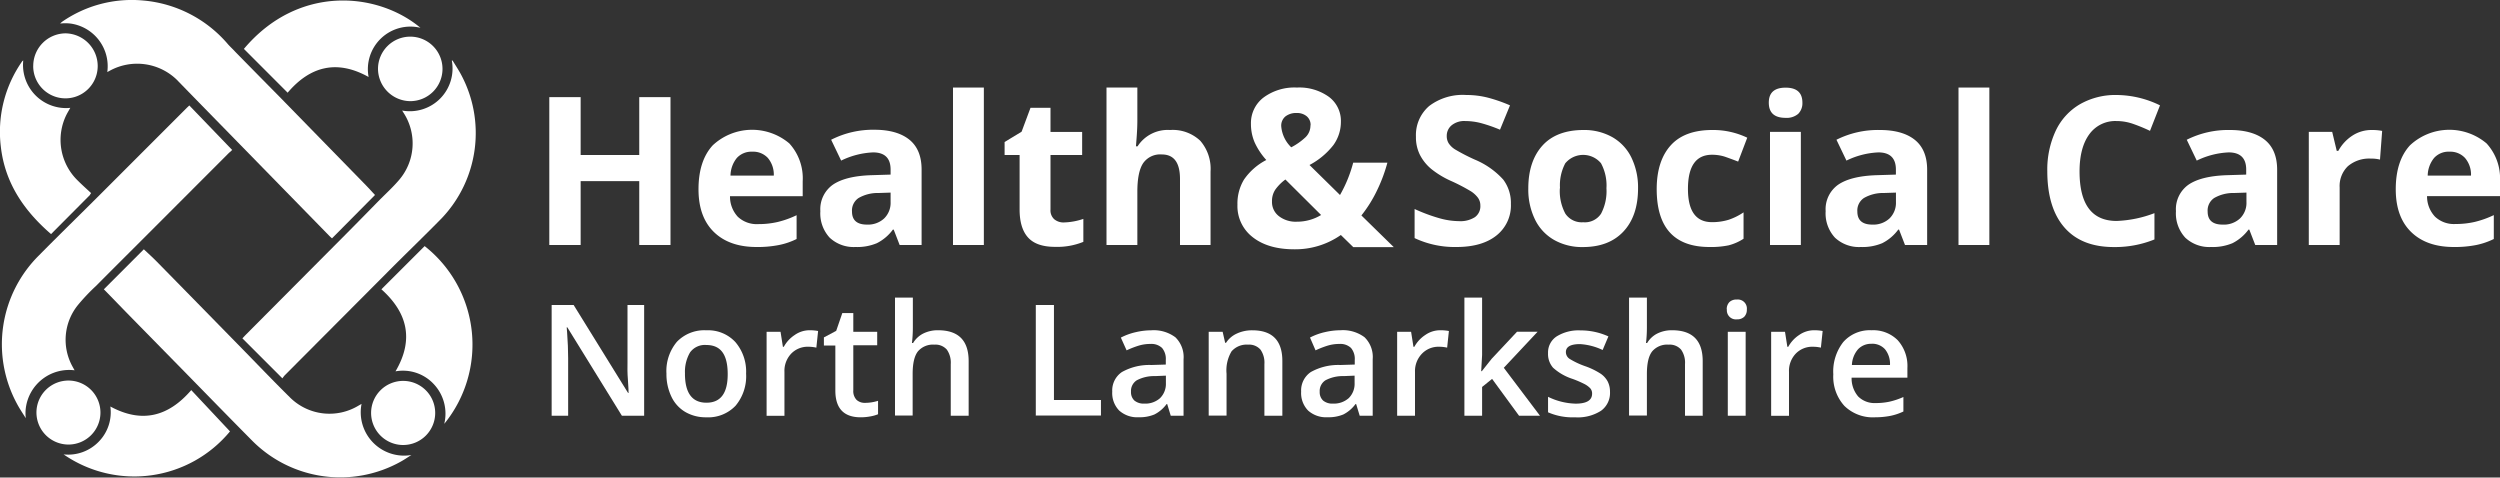 <svg id="Layer_1" data-name="Layer 1" xmlns="http://www.w3.org/2000/svg" viewBox="0 0 500 95.51"><rect x="0" y="0" width="500" height="95.51" fill="#333333" stroke="none"/><defs><style>.cls-1{fill:#fff;}</style></defs><path class="cls-1" d="M134.1,49h-6.25V36.23H116.13V49h-6.27V19.42h6.27V31h11.72V19.42h6.25Z"/><path class="cls-1" d="M151.32,49.4q-5.46,0-8.54-3t-3.08-8.54q0-5.69,2.84-8.79a11.53,11.53,0,0,1,15.33-.38,10.34,10.34,0,0,1,2.67,7.55v3H146a5.94,5.94,0,0,0,1.56,4.11,5.5,5.5,0,0,0,4.09,1.47,16.81,16.81,0,0,0,3.87-.42,18.91,18.91,0,0,0,3.8-1.36V47.8a14,14,0,0,1-3.51,1.2A21.81,21.81,0,0,1,151.32,49.4Zm-.87-19.06a3.93,3.93,0,0,0-3.08,1.25,5.73,5.73,0,0,0-1.27,3.53h8.66a5.17,5.17,0,0,0-1.19-3.53,4,4,0,0,0-3.12-1.25Z"/><path class="cls-1" d="M179.93,49l-1.19-3.08h-.16a9,9,0,0,1-3.21,2.72,10.21,10.21,0,0,1-4.3.76,7,7,0,0,1-5.13-1.86,7.14,7.14,0,0,1-1.87-5.3,6,6,0,0,1,2.52-5.31q2.52-1.71,7.6-1.89l3.93-.12v-1q0-3.44-3.52-3.44a16.07,16.07,0,0,0-6.37,1.64l-2-4.17a18.46,18.46,0,0,1,8.66-2c3,0,5.37.67,7,2s2.44,3.33,2.43,6V49h-4.39Zm-1.82-10.48-2.39.08a7.68,7.68,0,0,0-4,1,3,3,0,0,0-1.32,2.71q0,2.61,3,2.61a4.75,4.75,0,0,0,3.43-1.23,4.36,4.36,0,0,0,1.29-3.28V38.52Z"/><path class="cls-1" d="M196.77,49H190.6V17.51h6.17Z"/><path class="cls-1" d="M212.78,44.49a13.23,13.23,0,0,0,3.89-.71v4.59a13.76,13.76,0,0,1-5.67,1c-2.47,0-4.26-.62-5.39-1.87s-1.69-3.12-1.69-5.62V31h-3V28.4l3.4-2.06,1.78-4.78h4v4.82h6.33V31h-6.33V41.9a2.39,2.39,0,0,0,.74,1.94A2.88,2.88,0,0,0,212.78,44.49Z"/><path class="cls-1" d="M242.12,49H236V35.79q0-4.9-3.64-4.9a4.15,4.15,0,0,0-3.74,1.76c-.77,1.17-1.15,3.08-1.15,5.71V49h-6.17V17.51h6.17v6.41c0,.51,0,1.68-.14,3.53l-.14,1.82h.32A7.17,7.17,0,0,1,234,26a8,8,0,0,1,6.05,2.15,8.53,8.53,0,0,1,2.06,6.15V49Z"/><path class="cls-1" d="M278.75,49.42h-8.1L268.17,47a15.89,15.89,0,0,1-9.29,2.86c-3.49,0-6.27-.8-8.32-2.41a7.84,7.84,0,0,1-3.07-6.52,9.24,9.24,0,0,1,1.3-5A12.25,12.25,0,0,1,253.26,32a13.69,13.69,0,0,1-2.34-3.54,9.3,9.3,0,0,1-.73-3.68,6.41,6.41,0,0,1,2.51-5.27,10.41,10.41,0,0,1,6.69-2,10.12,10.12,0,0,1,6.39,1.86,6,6,0,0,1,2.4,5A7.93,7.93,0,0,1,266.69,29a14.8,14.8,0,0,1-4.79,4l6.1,6a26.6,26.6,0,0,0,2.64-6.47h6.84a31.26,31.26,0,0,1-2.13,5.67,26.09,26.09,0,0,1-3.07,4.89ZM254.4,40.3a3.55,3.55,0,0,0,1.39,2.94,5.48,5.48,0,0,0,3.56,1.1A9.28,9.28,0,0,0,264.22,43l-7.14-7.1a9,9,0,0,0-2,2A4.09,4.09,0,0,0,254.4,40.3Zm7.72-15.24a2.24,2.24,0,0,0-.77-1.8,3,3,0,0,0-2-.66,3.49,3.49,0,0,0-2.27.69,2.39,2.39,0,0,0-.83,2,6.56,6.56,0,0,0,2,4.17,12.78,12.78,0,0,0,2.84-2,3.24,3.24,0,0,0,1-2.4Z"/><path class="cls-1" d="M302.18,40.78a7.64,7.64,0,0,1-2.88,6.31q-2.88,2.31-8,2.31a18.81,18.81,0,0,1-8.38-1.78V41.8A34,34,0,0,0,288,43.68a14.79,14.79,0,0,0,3.8.55,5.37,5.37,0,0,0,3.17-.79,2.68,2.68,0,0,0,1.1-2.35,2.6,2.6,0,0,0-.49-1.55,5.36,5.36,0,0,0-1.43-1.3,37.66,37.66,0,0,0-3.83-2,17.91,17.91,0,0,1-4.07-2.45A9.08,9.08,0,0,1,284,31a7.79,7.79,0,0,1-.81-3.64,7.66,7.66,0,0,1,2.66-6.17,11.09,11.09,0,0,1,7.4-2.19,17.23,17.23,0,0,1,4.4.55A30.28,30.28,0,0,1,302,21.07l-2,4.87a29.73,29.73,0,0,0-3.92-1.35,12.65,12.65,0,0,0-3-.38,4,4,0,0,0-2.73.83,2.72,2.72,0,0,0-1,2.17,2.68,2.68,0,0,0,.38,1.44,4.14,4.14,0,0,0,1.23,1.2,37.84,37.84,0,0,0,4,2.07,15.9,15.9,0,0,1,5.69,4A7.77,7.77,0,0,1,302.18,40.78Z"/><path class="cls-1" d="M327.61,37.65q0,5.52-2.91,8.64t-8.11,3.12A11.32,11.32,0,0,1,310.84,48,9.46,9.46,0,0,1,307,43.9a13.69,13.69,0,0,1-1.34-6.23c0-3.69,1-6.57,2.89-8.62S313.21,26,316.7,26a11.43,11.43,0,0,1,5.75,1.42,9.44,9.44,0,0,1,3.82,4.07A13.66,13.66,0,0,1,327.61,37.65Zm-15.64,0a9.55,9.55,0,0,0,1.1,5.08,3.94,3.94,0,0,0,3.59,1.72,3.87,3.87,0,0,0,3.55-1.71,9.69,9.69,0,0,0,1.08-5.09,9.33,9.33,0,0,0-1.09-5,4.65,4.65,0,0,0-6.55-.59,5.48,5.48,0,0,0-.59.59,9.35,9.35,0,0,0-1.06,5Z"/><path class="cls-1" d="M341.9,49.4q-10.56,0-10.56-11.59c0-3.85,1-6.78,2.87-8.81s4.66-3,8.24-3a15.82,15.82,0,0,1,7,1.54l-1.82,4.78c-1-.39-1.88-.71-2.71-1a8.52,8.52,0,0,0-2.51-.37q-4.82,0-4.82,6.84,0,6.65,4.82,6.64a11.16,11.16,0,0,0,3.3-.47,12.18,12.18,0,0,0,3-1.49v5.28a10,10,0,0,1-3,1.32A17.37,17.37,0,0,1,341.9,49.4Z"/><path class="cls-1" d="M353.76,20.53q0-3,3.36-3t3.36,3a3,3,0,0,1-.84,2.24,3.55,3.55,0,0,1-2.52.8Q353.76,23.57,353.76,20.53ZM360.19,49H354V26.38h6.17V49Z"/><path class="cls-1" d="M381,49l-1.19-3.08h-.16a9,9,0,0,1-3.21,2.72,10.21,10.21,0,0,1-4.3.76A7,7,0,0,1,367,47.54a7.14,7.14,0,0,1-1.87-5.3,6,6,0,0,1,2.52-5.31q2.52-1.71,7.6-1.89l3.93-.12v-1q0-3.44-3.52-3.44a16.07,16.07,0,0,0-6.37,1.64l-2-4.17A18.46,18.46,0,0,1,376,26c3,0,5.37.67,7,2s2.44,3.33,2.43,6V49Zm-1.82-10.48-2.39.08a7.68,7.68,0,0,0-4,1,3,3,0,0,0-1.32,2.71q0,2.61,3,2.61a4.75,4.75,0,0,0,3.43-1.23,4.36,4.36,0,0,0,1.29-3.28V38.52Z"/><path class="cls-1" d="M397.87,49H391.7V17.51h6.17V49Z"/><path class="cls-1" d="M423.33,24.21a6.4,6.4,0,0,0-5.48,2.66c-1.29,1.77-1.94,4.25-1.94,7.42q0,9.9,7.43,9.9a23.49,23.49,0,0,0,7.55-1.56v5.26a21,21,0,0,1-8.13,1.52q-6.47,0-9.88-3.92t-3.42-11.24a18.34,18.34,0,0,1,1.68-8.09A12.14,12.14,0,0,1,416,20.84,14.25,14.25,0,0,1,423.33,19,19.93,19.93,0,0,1,432,21.07l-2,5.1a33.51,33.51,0,0,0-3.34-1.38A10,10,0,0,0,423.33,24.21Z"/><path class="cls-1" d="M451.05,49l-1.19-3.08h-.16a9.07,9.07,0,0,1-3.21,2.72,10.21,10.21,0,0,1-4.3.76,7,7,0,0,1-5.13-1.86,7.14,7.14,0,0,1-1.87-5.3,6,6,0,0,1,2.52-5.31q2.52-1.71,7.6-1.89l3.93-.12v-1q0-3.44-3.52-3.44a16.07,16.07,0,0,0-6.37,1.64l-2-4.17A18.46,18.46,0,0,1,446,26c3,0,5.37.67,7,2s2.44,3.33,2.43,6V49h-4.39Zm-1.82-10.48-2.39.08a7.68,7.68,0,0,0-4,1,3,3,0,0,0-1.31,2.71q0,2.61,3,2.61A4.75,4.75,0,0,0,448,43.69a4.32,4.32,0,0,0,1.29-3.28V38.52Z"/><path class="cls-1" d="M474.34,26a10.48,10.48,0,0,1,2.09.18L476,31.92a7,7,0,0,0-1.82-.2,6.57,6.57,0,0,0-4.6,1.52,5.49,5.49,0,0,0-1.65,4.25V49h-6.17V26.38h4.68l.91,3.8h.31a8.45,8.45,0,0,1,2.84-3.07A7,7,0,0,1,474.34,26Z"/><path class="cls-1" d="M490.77,49.4q-5.46,0-8.54-3t-3.08-8.54q0-5.69,2.84-8.79a11.53,11.53,0,0,1,15.33-.38A10.36,10.36,0,0,1,500,36.23v3H485.41a5.93,5.93,0,0,0,1.59,4.1,5.5,5.5,0,0,0,4.09,1.47,16.81,16.81,0,0,0,3.87-.42,19.14,19.14,0,0,0,3.8-1.36V47.8a14.49,14.49,0,0,1-3.5,1.2A21.81,21.81,0,0,1,490.77,49.4Zm-.87-19.06a3.9,3.9,0,0,0-3.08,1.25,5.74,5.74,0,0,0-1.28,3.53h8.66a5.09,5.09,0,0,0-1.2-3.53A4,4,0,0,0,489.9,30.34Z"/><path class="cls-1" d="M128.83,83.15h-4.45L113.46,65.46h-.12l.08,1q.21,2.83.21,5.16V83.15h-3.3V61h4.4l10.89,17.6h.09c0-.23,0-1.08-.12-2.54s-.11-2.6-.09-3.43V61h3.33v22.2Z"/><path class="cls-1" d="M149.22,74.72a9.18,9.18,0,0,1-2.11,6.43,7.55,7.55,0,0,1-5.88,2.31,8.09,8.09,0,0,1-4.16-1.06,7,7,0,0,1-2.78-3.05,10.37,10.37,0,0,1-1-4.62,9.08,9.08,0,0,1,2.1-6.38,7.6,7.6,0,0,1,5.91-2.29,7.42,7.42,0,0,1,5.77,2.35A9.07,9.07,0,0,1,149.22,74.72Zm-12.23,0q0,5.82,4.3,5.82c2.87,0,4.28-1.94,4.25-5.82S144.11,69,141.26,69a3.64,3.64,0,0,0-3.26,1.5,7.64,7.64,0,0,0-1,4.26Z"/><path class="cls-1" d="M161.84,66.05a8.86,8.86,0,0,1,1.78.15l-.35,3.33a7,7,0,0,0-1.58-.18,4.57,4.57,0,0,0-3.47,1.4,5,5,0,0,0-1.33,3.63v8.78h-3.57V66.36h2.79l.47,3h.18A6.64,6.64,0,0,1,158.94,67,5.18,5.18,0,0,1,161.84,66.05Z"/><path class="cls-1" d="M173,80.57a8.53,8.53,0,0,0,2.61-.41v2.69a7.41,7.41,0,0,1-1.53.43,10.53,10.53,0,0,1-1.94.18q-5.07,0-5.07-5.35v-9h-2.29V67.48l2.46-1.31,1.22-3.55h2.2v3.74h4.78v2.7h-4.78v9a2.53,2.53,0,0,0,.65,1.91A2.38,2.38,0,0,0,173,80.57Z"/><path class="cls-1" d="M193.73,83.15h-3.58V72.83a4.52,4.52,0,0,0-.78-2.9,3,3,0,0,0-2.48-1,3.94,3.94,0,0,0-3.3,1.34c-.71.9-1.06,2.4-1.06,4.5v8.34H179V59.52h3.57v6a26.38,26.38,0,0,1-.18,3.08h.23a5,5,0,0,1,2-1.88,6.49,6.49,0,0,1,3-.67q6.1,0,6.11,6.15v11Z"/><path class="cls-1" d="M207.16,83.15V61h3.63V80h9.4v3.11h-13Z"/><path class="cls-1" d="M234.15,83.15l-.71-2.34h-.12a6.86,6.86,0,0,1-2.45,2.09,7.75,7.75,0,0,1-3.16.55,5.37,5.37,0,0,1-3.87-1.34,5,5,0,0,1-1.39-3.78,4.44,4.44,0,0,1,1.93-3.92A11.18,11.18,0,0,1,230.26,73l2.9-.09V72a3.4,3.4,0,0,0-.75-2.41,3.08,3.08,0,0,0-2.33-.8,8,8,0,0,0-2.48.38,18.62,18.62,0,0,0-2.28.9l-1.15-2.55a12.4,12.4,0,0,1,3-1.09,13.86,13.86,0,0,1,3.07-.37,7.23,7.23,0,0,1,4.84,1.4,5.5,5.5,0,0,1,1.63,4.39v11.3h-2.56Zm-5.32-2.43A4.42,4.42,0,0,0,232,79.64a4,4,0,0,0,1.18-3V75.13l-2.16.09a7.42,7.42,0,0,0-3.67.84,2.54,2.54,0,0,0-1.15,2.3,2.27,2.27,0,0,0,.67,1.74,2.88,2.88,0,0,0,2,.62Z"/><path class="cls-1" d="M256.46,83.15h-3.58V72.83a4.52,4.52,0,0,0-.78-2.9,3,3,0,0,0-2.48-1,4,4,0,0,0-3.31,1.34,7.4,7.4,0,0,0-1,4.48v8.37h-3.57V66.36h2.79l.5,2.2h.18a5,5,0,0,1,2.16-1.85,7.19,7.19,0,0,1,3.1-.65q6,0,6,6.15V83.15Z"/><path class="cls-1" d="M271.94,83.15l-.71-2.34h-.13a6.86,6.86,0,0,1-2.45,2.09,7.75,7.75,0,0,1-3.16.55,5.37,5.37,0,0,1-3.87-1.34,5,5,0,0,1-1.39-3.78,4.44,4.44,0,0,1,1.93-3.92A11.21,11.21,0,0,1,268.05,73l2.9-.09V72a3.4,3.4,0,0,0-.75-2.41,3.08,3.08,0,0,0-2.33-.8,8,8,0,0,0-2.48.38,18.62,18.62,0,0,0-2.28.9L262,67.51a12.4,12.4,0,0,1,3-1.09,13.86,13.86,0,0,1,3.07-.37,7.23,7.23,0,0,1,4.84,1.4,5.5,5.5,0,0,1,1.63,4.39V83.15h-2.6Zm-5.32-2.43a4.45,4.45,0,0,0,3.12-1.09,4,4,0,0,0,1.18-3v-1.5l-2.16.09a7.42,7.42,0,0,0-3.67.84,2.54,2.54,0,0,0-1.15,2.3,2.27,2.27,0,0,0,.67,1.74A2.87,2.87,0,0,0,266.62,80.72Z"/><path class="cls-1" d="M288,66.05a8.86,8.86,0,0,1,1.78.15l-.35,3.33a7,7,0,0,0-1.58-.18,4.57,4.57,0,0,0-3.47,1.4A5,5,0,0,0,283,74.37v8.78h-3.57V66.36h2.79l.47,3h.18A6.64,6.64,0,0,1,285.05,67,5.21,5.21,0,0,1,288,66.05Z"/><path class="cls-1" d="M296.33,74.28l2-2.52,5.07-5.41h4.12l-6.76,7.21L308,83.15h-4.19l-5.39-7.37-2,1.61v5.76h-3.54V59.52h3.54V71l-.18,3.23h.09Z"/><path class="cls-1" d="M322,78.37a4.39,4.39,0,0,1-1.79,3.78A8.62,8.62,0,0,1,315,83.46a12.17,12.17,0,0,1-5.39-1v-3.1a13.22,13.22,0,0,0,5.51,1.37c2.2,0,3.3-.67,3.3-2a1.57,1.57,0,0,0-.36-1.06,4.32,4.32,0,0,0-1.2-.88,21.62,21.62,0,0,0-2.32-1,10.64,10.64,0,0,1-3.93-2.25,4.15,4.15,0,0,1-1-2.92,3.82,3.82,0,0,1,1.74-3.35,8.28,8.28,0,0,1,4.73-1.19,13.37,13.37,0,0,1,5.6,1.2L320.53,70A12.27,12.27,0,0,0,316,68.82c-1.89,0-2.83.54-2.82,1.61a1.61,1.61,0,0,0,.74,1.34,15.9,15.9,0,0,0,3.21,1.5,14.64,14.64,0,0,1,3,1.47,4.41,4.41,0,0,1,1.4,1.54A4.47,4.47,0,0,1,322,78.37Z"/><path class="cls-1" d="M340.59,83.15H337V72.83a4.52,4.52,0,0,0-.78-2.9,3,3,0,0,0-2.48-1,3.94,3.94,0,0,0-3.3,1.34c-.71.9-1.06,2.4-1.06,4.5v8.34h-3.57V59.52h3.57v6a26.38,26.38,0,0,1-.18,3.08h.23a5,5,0,0,1,2-1.88,6.49,6.49,0,0,1,3-.67q6.1,0,6.11,6.15v11Z"/><path class="cls-1" d="M345.35,61.9a2,2,0,0,1,.52-1.47,2,2,0,0,1,1.5-.52,1.81,1.81,0,0,1,2,2,2,2,0,0,1-.52,1.44,2,2,0,0,1-1.47.52,1.81,1.81,0,0,1-2-2Zm3.78,21.25h-3.57V66.36h3.57v16.8Z"/><path class="cls-1" d="M362.75,66.05a8.86,8.86,0,0,1,1.78.15l-.35,3.33a7,7,0,0,0-1.58-.18,4.57,4.57,0,0,0-3.47,1.4,5,5,0,0,0-1.33,3.63v8.78h-3.57V66.36H357l.47,3h.18A6.64,6.64,0,0,1,359.83,67,5.19,5.19,0,0,1,362.75,66.05Z"/><path class="cls-1" d="M375,83.46a8.12,8.12,0,0,1-6.13-2.29,8.68,8.68,0,0,1-2.21-6.3,9.56,9.56,0,0,1,2-6.47,7.08,7.08,0,0,1,5.63-2.35,6.92,6.92,0,0,1,5.26,2,7.71,7.71,0,0,1,1.93,5.56v1.93H370.32a5.57,5.57,0,0,0,1.32,3.76,4.63,4.63,0,0,0,3.51,1.31,12.89,12.89,0,0,0,2.77-.28,14.94,14.94,0,0,0,2.76-.93v2.9a11.23,11.23,0,0,1-2.64.88A16.3,16.3,0,0,1,375,83.46Zm-.65-14.7a3.58,3.58,0,0,0-2.73,1.08A5.12,5.12,0,0,0,370.38,73H378a4.65,4.65,0,0,0-1-3.15,3.44,3.44,0,0,0-2.68-1.1Z"/><path class="cls-1" d="M75,39l-8.6,8.67c-.17-.15-.33-.29-.48-.44L44.34,25.15q-4.52-4.61-9-9.22A11.4,11.4,0,0,0,22,14.12l-.54.29a8.62,8.62,0,0,0-7.36-9.7,9,9,0,0,0-2.07,0,4.72,4.72,0,0,1,.41-.37A24.46,24.46,0,0,1,28.73.11,25.08,25.08,0,0,1,45.62,8.88c.46.51,1,1,1.43,1.48q4.43,4.52,8.86,9L73.25,37.12C73.82,37.71,74.37,38.32,75,39Z"/><path class="cls-1" d="M14.92,74.06a8.74,8.74,0,0,0-9.76,7.58,8.27,8.27,0,0,0,0,2c-.63-1-1.31-2-1.87-3.08a25,25,0,0,1,4.5-29.48c3.83-3.88,7.74-7.69,11.6-11.54l18-18,.47-.45L46.44,30c-.27.25-.66.57-1,.93L28,48.38c-2.93,2.93-5.87,5.86-8.79,8.8A39.59,39.59,0,0,0,15.59,61a11.05,11.05,0,0,0-1.06,12.36C14.64,73.57,14.76,73.77,14.92,74.06Z"/><path class="cls-1" d="M80.43,22.11a8.55,8.55,0,0,0,9.93-10h.16c.56.92,1.15,1.81,1.66,2.75a24.73,24.73,0,0,1-3.82,28.77C85,47.06,81.52,50.4,78.11,53.82Q67.51,64.46,56.93,75.08a6.55,6.55,0,0,0-.45.59l-8-8c.25-.26.51-.55.79-.83L65.81,50.22q5-5,9.88-10c1.38-1.4,2.85-2.73,4.12-4.22a11.22,11.22,0,0,0,.92-13.41Z"/><path class="cls-1" d="M72.31,80.78A8.67,8.67,0,0,0,82.28,91c-.7.44-1.39.92-2.12,1.32a24.82,24.82,0,0,1-29.73-4.19c-4.56-4.6-9.07-9.23-13.6-13.86L25.77,63c-1.69-1.73-3.36-3.47-5-5.14l8-8c.83.79,1.77,1.63,2.65,2.53Q39.57,60.69,47.7,69c3.46,3.53,6.87,7.11,10.39,10.58a11.21,11.21,0,0,0,13.57,1.57Z"/><path class="cls-1" d="M79.1,74.27c3.75-6.37,2.38-11.76-2.82-16.41l8.65-8.64a25.07,25.07,0,0,1,3.92,35.55,8.61,8.61,0,0,0-2.07-7.92A8.41,8.41,0,0,0,79.1,74.27Z"/><path class="cls-1" d="M48.78,9.78C59.65-3.14,75.52-1.61,84.09,5.56A8.51,8.51,0,0,0,73.72,15.4C67.39,11.86,62,13.26,57.53,18.54Z"/><path class="cls-1" d="M4.65,12.09a8.62,8.62,0,0,0,7.68,9.48,8.34,8.34,0,0,0,1.73,0c-.25.45-.5.86-.72,1.28a11.33,11.33,0,0,0,2.23,13.28c.86.86,1.77,1.67,2.65,2.49-.16.23-.22.31-.22.37l-7.79,7.83C4.79,42.13,1,36.6.17,29.37A24.56,24.56,0,0,1,4.48,12.2Z"/><path class="cls-1" d="M12.72,90.88a8.51,8.51,0,0,0,7.06-2.58,8.39,8.39,0,0,0,2.29-7c6.34,3.43,11.63,2,16.18-3.28L46,86.28A24.84,24.84,0,0,1,12.72,90.88Z"/><path class="cls-1" d="M6.65,13.07a6.51,6.51,0,0,1,6.47-6.4,6.54,6.54,0,0,1,6.42,6.47,6.45,6.45,0,0,1-12.89.43A4.17,4.17,0,0,1,6.65,13.07Z"/><path class="cls-1" d="M75.6,13.78a6.45,6.45,0,1,1,6.45,6.45h0A6.51,6.51,0,0,1,75.6,13.78Z"/><path class="cls-1" d="M74.22,82.57A6.41,6.41,0,1,1,80.61,89h-.12A6.42,6.42,0,0,1,74.22,82.57Z"/><path class="cls-1" d="M7.29,82.44a6.4,6.4,0,1,1,6.36,6.47A6.41,6.41,0,0,1,7.29,82.44Z"/></svg>